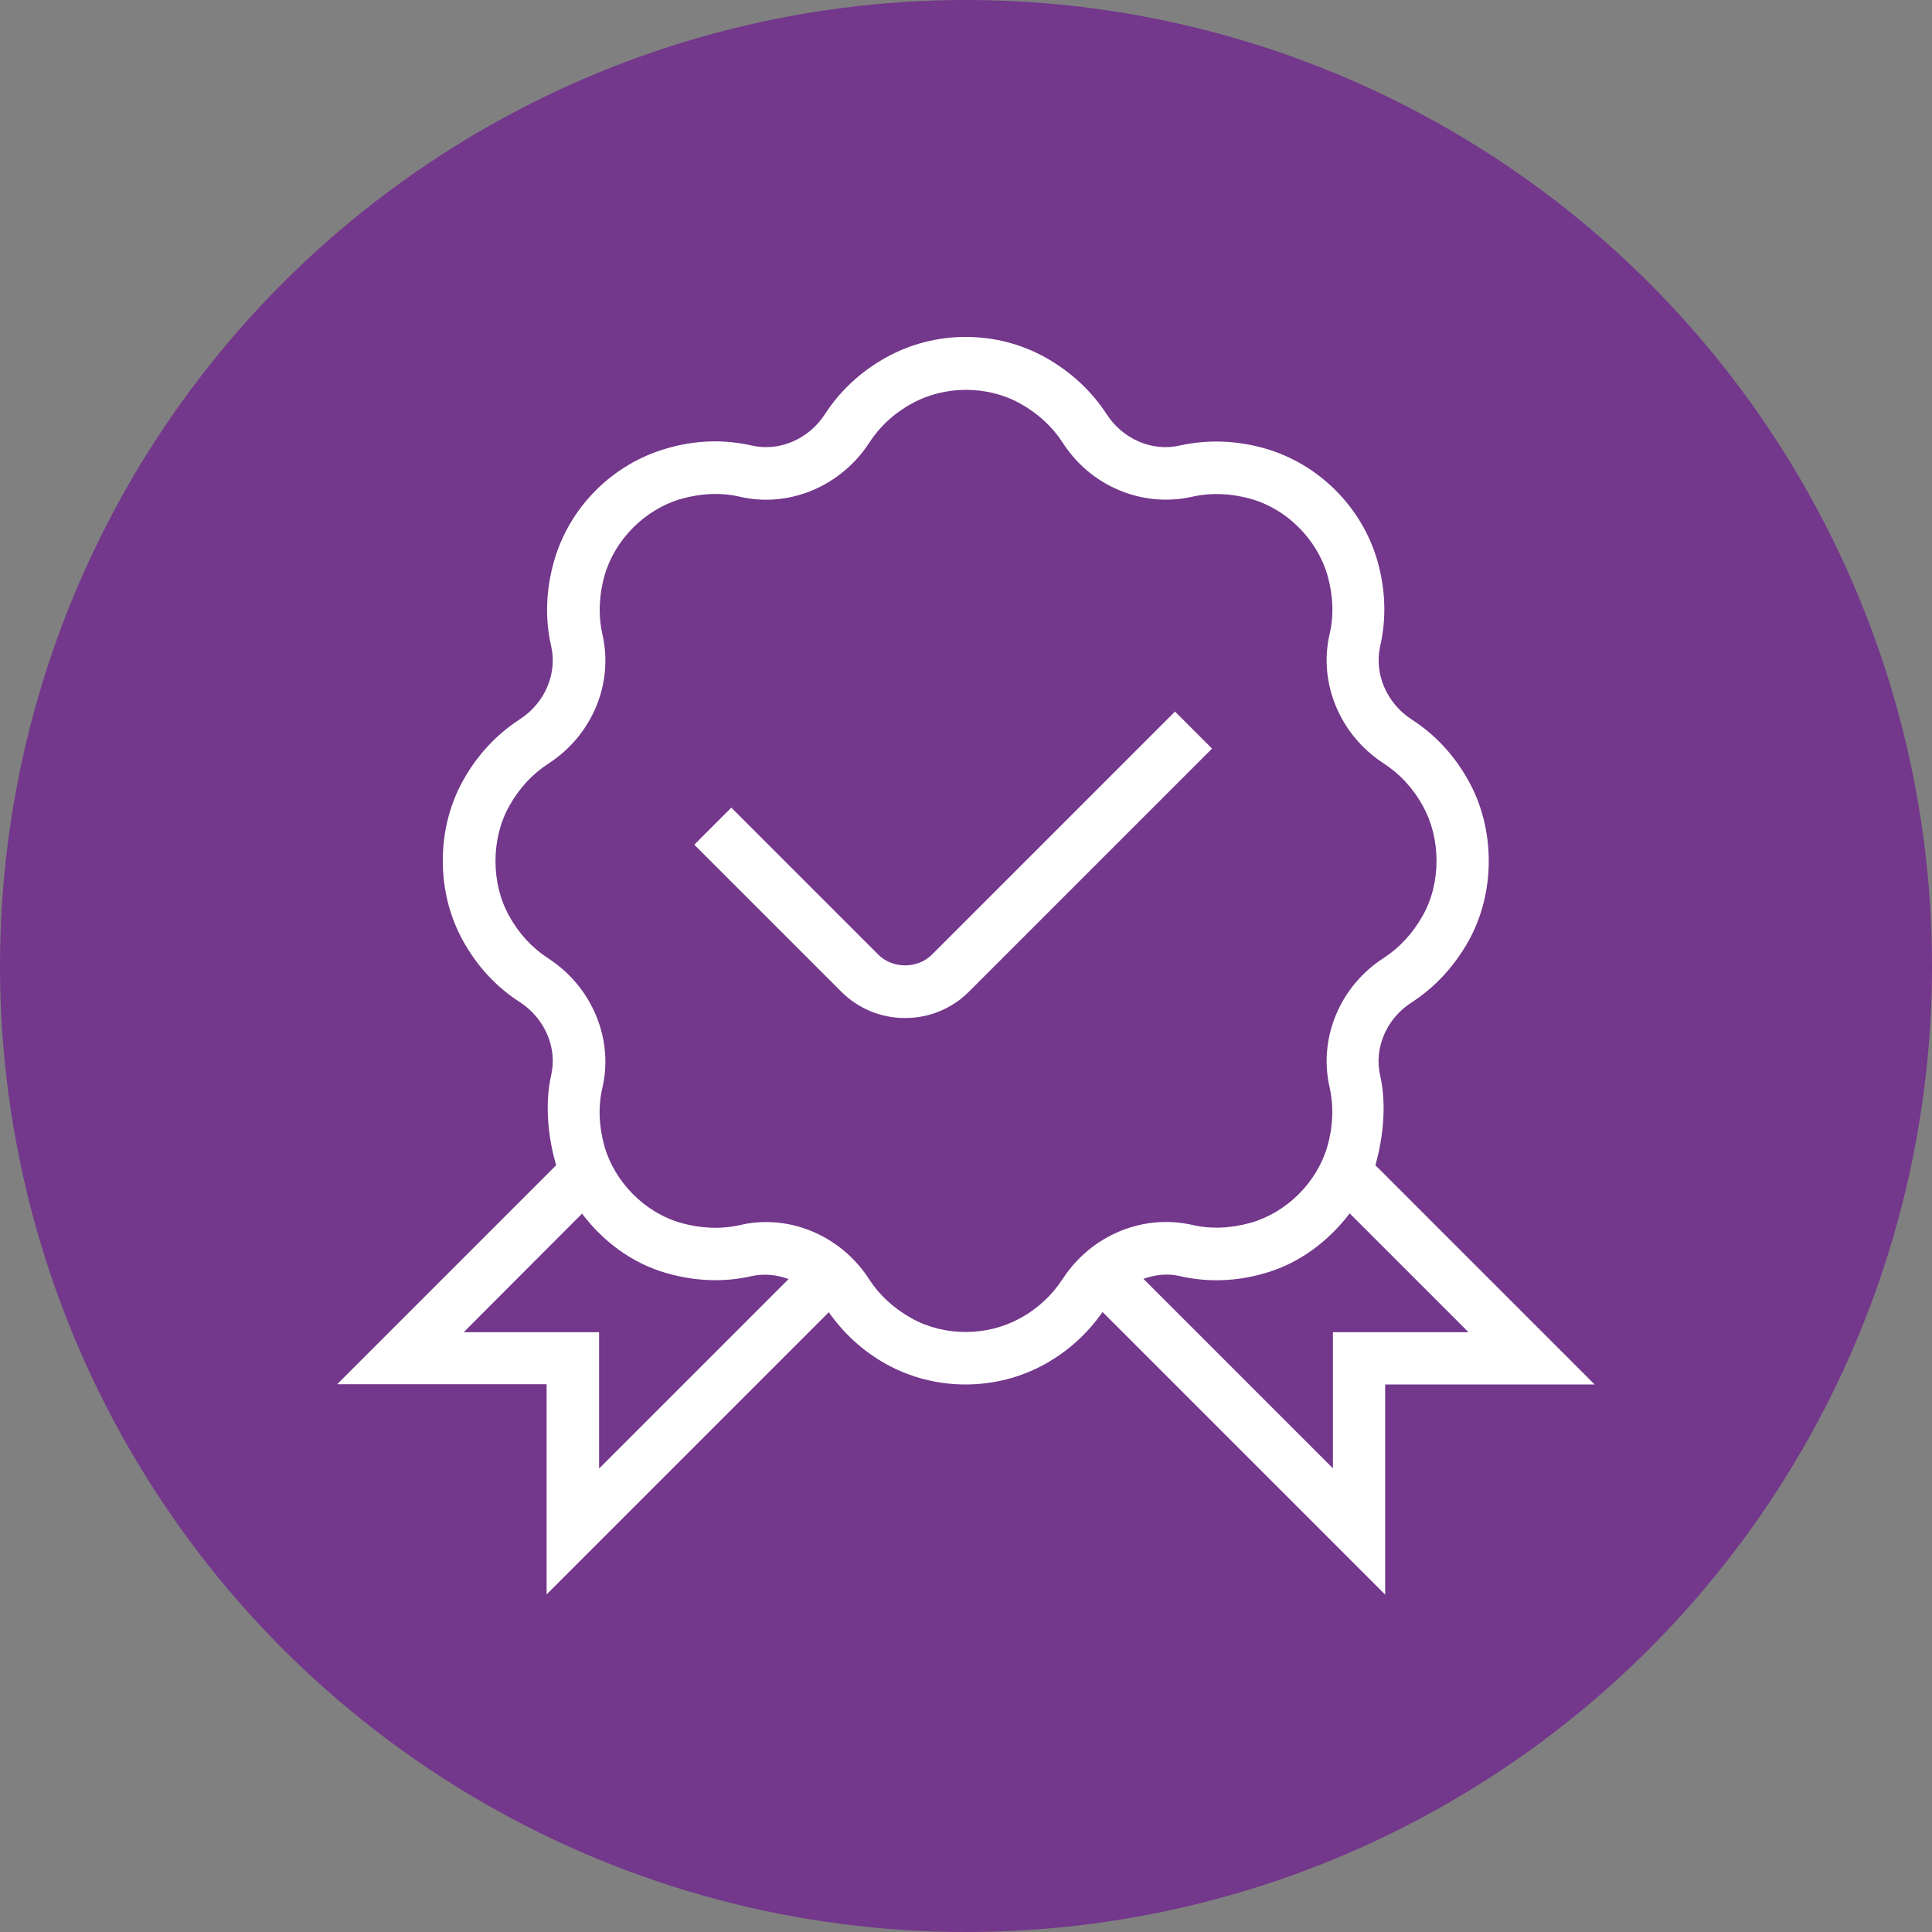 <svg viewBox="0 0 85.04 85.04" height="50" width="50" xmlns="http://www.w3.org/2000/svg" id="Layer_2">
  <rect x="0" y="0" width="85.04" height="85.04" fill="#808080" stroke="none"/>
  <defs>
    <style>
      .cls-1 {
        fill: #fff;
      }

      .cls-2 {
        fill: #73378b;
      }
    </style>
  </defs>
  <g data-name="Layer_1" id="Layer_1-2">
    <g id="Group_5392">
      <circle r="42.52" cy="42.52" cx="42.52" class="cls-2" id="Ellipse_47"></circle>
    </g>
    <path d="M60.54,51.29c.36-1.27.49-2.72.21-3.95-.28-1.21.28-2.51,1.39-3.22,1.03-.67,1.87-1.58,2.5-2.7.59-1.06.89-2.28.89-3.52,0-1.25-.3-2.47-.89-3.53h0c-.62-1.12-1.46-2.03-2.5-2.7-1.1-.71-1.66-2.01-1.39-3.22.28-1.23.24-2.49-.12-3.76-.68-2.37-2.58-4.27-4.95-4.95-1.26-.36-2.52-.4-3.75-.13-1.21.28-2.51-.28-3.22-1.38-.67-1.03-1.58-1.87-2.7-2.5-2.16-1.2-4.84-1.2-7,0-1.12.62-2.03,1.47-2.7,2.5-.71,1.1-2.01,1.66-3.22,1.38-1.23-.28-2.49-.24-3.75.13-2.37.68-4.27,2.57-4.95,4.95-.36,1.26-.41,2.53-.13,3.75.28,1.21-.28,2.51-1.38,3.22-1.03.67-1.88,1.58-2.5,2.7-.59,1.06-.89,2.28-.89,3.52,0,1.25.3,2.47.89,3.53.62,1.12,1.46,2.03,2.5,2.7,1.1.71,1.66,2.01,1.38,3.22-.28,1.23-.15,2.7.22,3.96l-9.64,9.64h9.22v9.25l12.42-12.42c.65.92,1.48,1.7,2.52,2.28,1.08.6,2.29.9,3.5.9s2.42-.3,3.5-.9c1.04-.58,1.88-1.36,2.53-2.29l12.44,12.44v-9.25h9.22s-9.65-9.65-9.65-9.65ZM26.37,64.63v-5.99h-5.96l5.21-5.22c.93,1.23,2.21,2.19,3.72,2.62,1.26.36,2.53.41,3.75.13.54-.12,1.1-.06,1.62.13,0,0-8.33,8.33-8.33,8.33ZM46.77,56.3c-.46.71-1.09,1.3-1.88,1.73-1.45.8-3.32.8-4.76,0-.79-.44-1.42-1.02-1.88-1.73-1.02-1.58-2.75-2.51-4.53-2.51-.38,0-.76.04-1.13.13-.84.19-1.72.16-2.61-.09-1.59-.45-2.91-1.78-3.37-3.36-.25-.89-.29-1.77-.09-2.61.49-2.15-.47-4.43-2.38-5.67-.71-.46-1.3-1.09-1.73-1.88-.4-.71-.6-1.55-.6-2.41,0-.86.2-1.69.6-2.41.44-.79,1.02-1.42,1.73-1.88,1.92-1.24,2.87-3.51,2.38-5.67-.19-.84-.16-1.72.09-2.61.46-1.59,1.78-2.91,3.37-3.37.89-.25,1.77-.29,2.61-.09,2.15.49,4.43-.47,5.67-2.38.46-.71,1.09-1.3,1.88-1.73,1.45-.8,3.32-.8,4.76,0,.79.44,1.42,1.02,1.88,1.73,1.23,1.92,3.51,2.86,5.67,2.38.84-.19,1.72-.16,2.61.09,1.59.45,2.91,1.78,3.37,3.36.25.89.29,1.77.09,2.61-.49,2.15.47,4.43,2.38,5.67.71.46,1.3,1.09,1.73,1.88.4.72.6,1.55.6,2.41,0,.86-.2,1.69-.6,2.4-.44.79-1.02,1.42-1.73,1.88-1.91,1.23-2.87,3.51-2.38,5.67.19.84.16,1.72-.09,2.61-.46,1.59-1.78,2.91-3.37,3.37-.89.25-1.76.29-2.61.09-2.16-.48-4.43.47-5.67,2.38h0ZM58.67,58.64v5.99l-8.34-8.34c.51-.18,1.06-.25,1.6-.12,1.23.28,2.49.24,3.75-.13,1.51-.43,2.79-1.4,3.73-2.63l5.23,5.23h-5.96ZM53.35,32.95l-10.7,10.7c-.75.75-1.75,1.16-2.81,1.16s-2.06-.41-2.81-1.16l-6.47-6.47,1.63-1.63,6.47,6.47c.63.63,1.73.63,2.36,0l10.7-10.7,1.63,1.63h0Z" class="cls-1"></path>
  </g>
</svg>